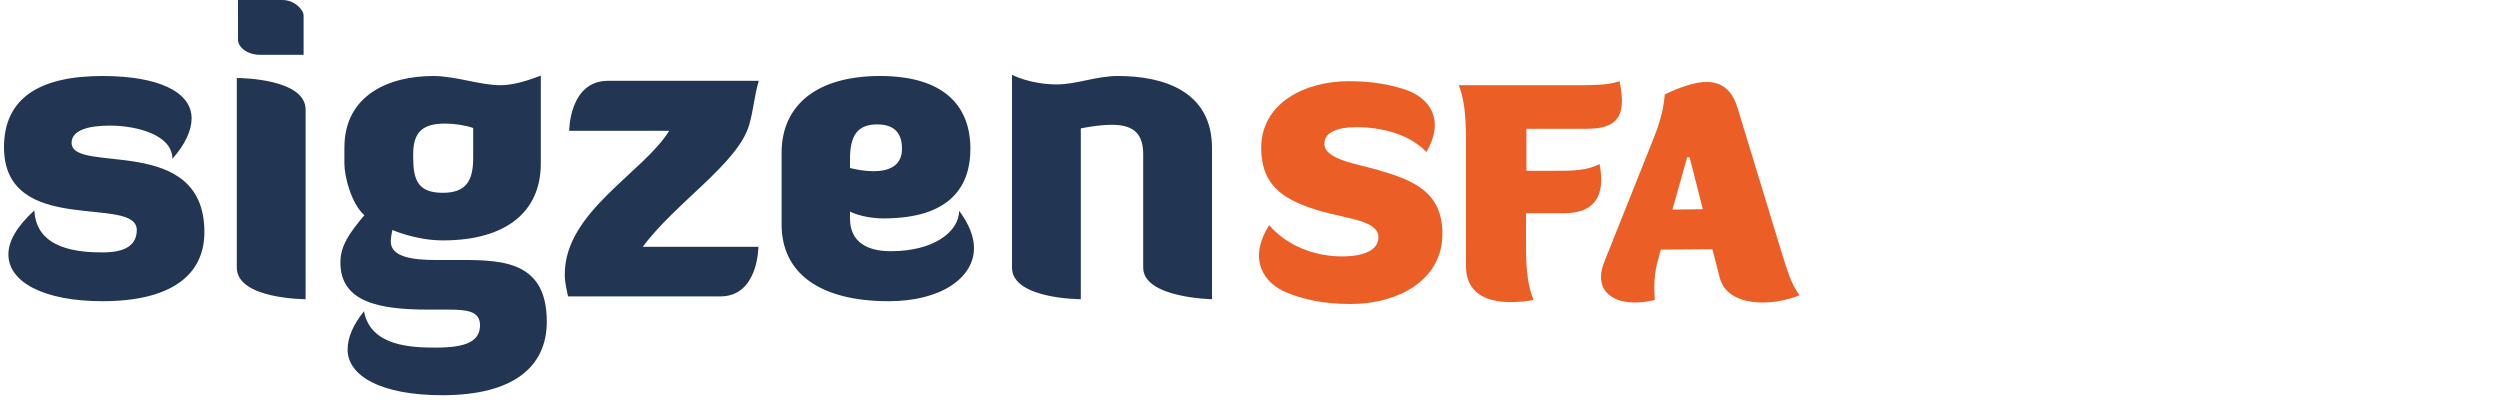 <?xml version="1.0" encoding="UTF-8"?>
<svg xmlns="http://www.w3.org/2000/svg" version="1.2" viewBox="0 0 625 100" width="625" height="100">
  <style>.a{fill:#223552}.b{fill:#eb5f27}</style>
  <path fill-rule="evenodd" class="a" d="m1 36.8c0-12.2 8.8-17.8 24.6-17.8 13.9 0 22.3 3.9 22.3 10.6 0 2.9-1.5 6.4-4.8 10.1 0-5.9-8.7-8.3-15.7-8.3-5.4 0-9.5 1.2-9.5 4.3 0 8 33.2-2.5 33.2 22.3 0 10.9-8.5 17.3-25.5 17.3-14.7 0-23.5-4.8-23.5-11.7 0-3.3 2.1-7 6.5-11 0.4 9.9 11.5 10.5 17 10.5 3.3 0 8.6-0.5 8.6-5.6 0-8.9-33.2 1.9-33.2-20.7zm58.2-17.3c1.5 0 17.2 0.3 17.2 7.9v47.4c0 0-17.2 0-17.2-7.9zm0.3-19.5h11.1c3 0 5.3 2.4 5.3 3.9v9.8h-10.9c-3.2 0-5.5-1.9-5.5-3.8zm75.7 40.9c0 12-8.6 19.2-24.5 19.2-6.7 0-12.6-2.6-12.6-2.6 0 0-0.4 1.7-0.4 2.9 0 3.8 5.3 4.6 11.3 4.6h3.4c11.6 0 24.3-0.8 24.3 15.4 0 11.2-8.2 18.4-26.1 18.4-15.7 0-23.7-5-23.7-11.4 0-3.1 1.4-6.2 4.1-9.6 1.6 8.8 11.9 9.1 18 9.1 7.8 0 11-1.7 11-5.6 0-3.5-3.2-3.9-7.9-3.9h-5c-12.2 0-22-1.8-22-11.8 0-4.2 2.3-7.4 6-11.8-3.2-2.8-5-9.5-5-12.9v-4c0-13.1 11.1-17.9 22.2-17.9 5.6 0 11.7 2.3 16.8 2.3 2.6 0 5.7-0.7 10.1-2.4zm-16.9-8.9c-2-0.7-4.7-1.1-7-1.1-5.3 0-8 1.8-8 7.6v0.9c0 5.6 1.2 8.8 7.4 8.8 6 0 7.6-3.2 7.6-8.8zm24 0.7c0 0 0-12.5 9.7-12.5h37.7c-1.1 3.6-1.3 7.2-2.4 11-2.8 9.7-18.4 19.4-26.6 30.5h28.9c0 0 0 12.4-9.5 12.4h-38.1c-0.9-4.1-0.8-4.8-0.8-5.6 0-15.5 19.6-25.3 26.1-35.8zm53.1 23.4v-17.9c0-11.9 8.8-19.2 24.6-19.2 15.8 0 22.6 7.3 22.6 18.2 0 9-4.6 17.4-21.7 17.4-5.2 0-8.4-1.7-8.4-1.7v1.7c0 5.7 4 8.2 10.2 8.2 10.7 0 17-4.8 17.1-10.1 2.5 3.4 3.7 6.5 3.7 9.3 0 7.5-8.3 13.3-21.3 13.3-17.4 0-26.8-7.1-26.8-19.2zm17.1-14.1c1.6 0.4 3.7 0.8 5.9 0.8 3.6 0 7.1-1.2 7.1-5.6 0-3.7-1.7-6.1-6.2-6.1-5.1 0-6.8 3-6.8 8.7zm73.3-3.4c0-4.8-2-7.4-7.8-7.4-3.6 0-7.8 0.9-7.8 0.9v42.7c0 0-17.2 0-17.2-7.9v-48.2c0 0 4.5 2.4 11.2 2.4 5 0 9.8-2.1 15.3-2.1 11.4 0 23.5 3.8 23.5 18v37.8c0 0-17.2-0.3-17.2-7.9z"></path>
  <path fill-rule="evenodd" class="b" d="m413.7 75c-9 2.2-15.9-1.4-12.6-9.6l11.9-29.8c1.3-3.2 2.8-7.1 3.2-12 7.6-3.6 15.3-5.7 18.1 3.1l10.8 35.4c1.8 5.9 2.8 9.1 4.8 11.7-6.9 2.9-18.2 3-20-4.5l-1.8-7c-4.3 0-8.5 0.1-12.9 0.1l-0.5 1.9c-1.3 4.2-1.2 7.6-1 10.7zm4.4-22.6c2.5 0 5-0.1 7.6-0.1l-3.3-13h-0.6z"></path>
  <path class="b" d="m383.4 75c-8.6 1.5-16.9 0.2-16.9-8.5v-31.4c0-6.9-0.6-10.7-1.8-13.8h25.7c7.6 0 11.3 0.1 14.5-1 1.4 7.3 0.8 11.9-8.2 11.9h-15.1v10.5h6.7c4.6 0 8.4 0 11.6-1.7 1.6 8.4-1.6 12.3-8.9 12.3h-9.5v8.2c0 6.6 0.6 10.4 1.9 13.5z"></path>
  <path class="b" d="m337.7 76c-6.9 0-12.1-1.2-16.1-2.9-5.3-2.1-9.9-8-4.3-16.8 4.6 5.3 11.6 7.8 18.1 7.8 6.1 0 9.2-1.8 9.2-4.8 0-4.1-7.6-4.6-14-6.4-8.6-2.5-15.3-5.7-15.3-15.9 0-11.3 11-16.7 21.9-16.7 5.8 0 10.3 0.8 14.4 2.2 5.6 2 9.8 7.2 5 15.5-4.1-4.3-10.8-6.2-17.4-6.2-5.3 0-8.1 1.4-8.1 4.2 0 3.9 8.4 5 13.4 6.5 9 2.6 16.1 5.5 16.1 16 0 11.6-11.2 17.5-22.9 17.5z"></path>
</svg>
